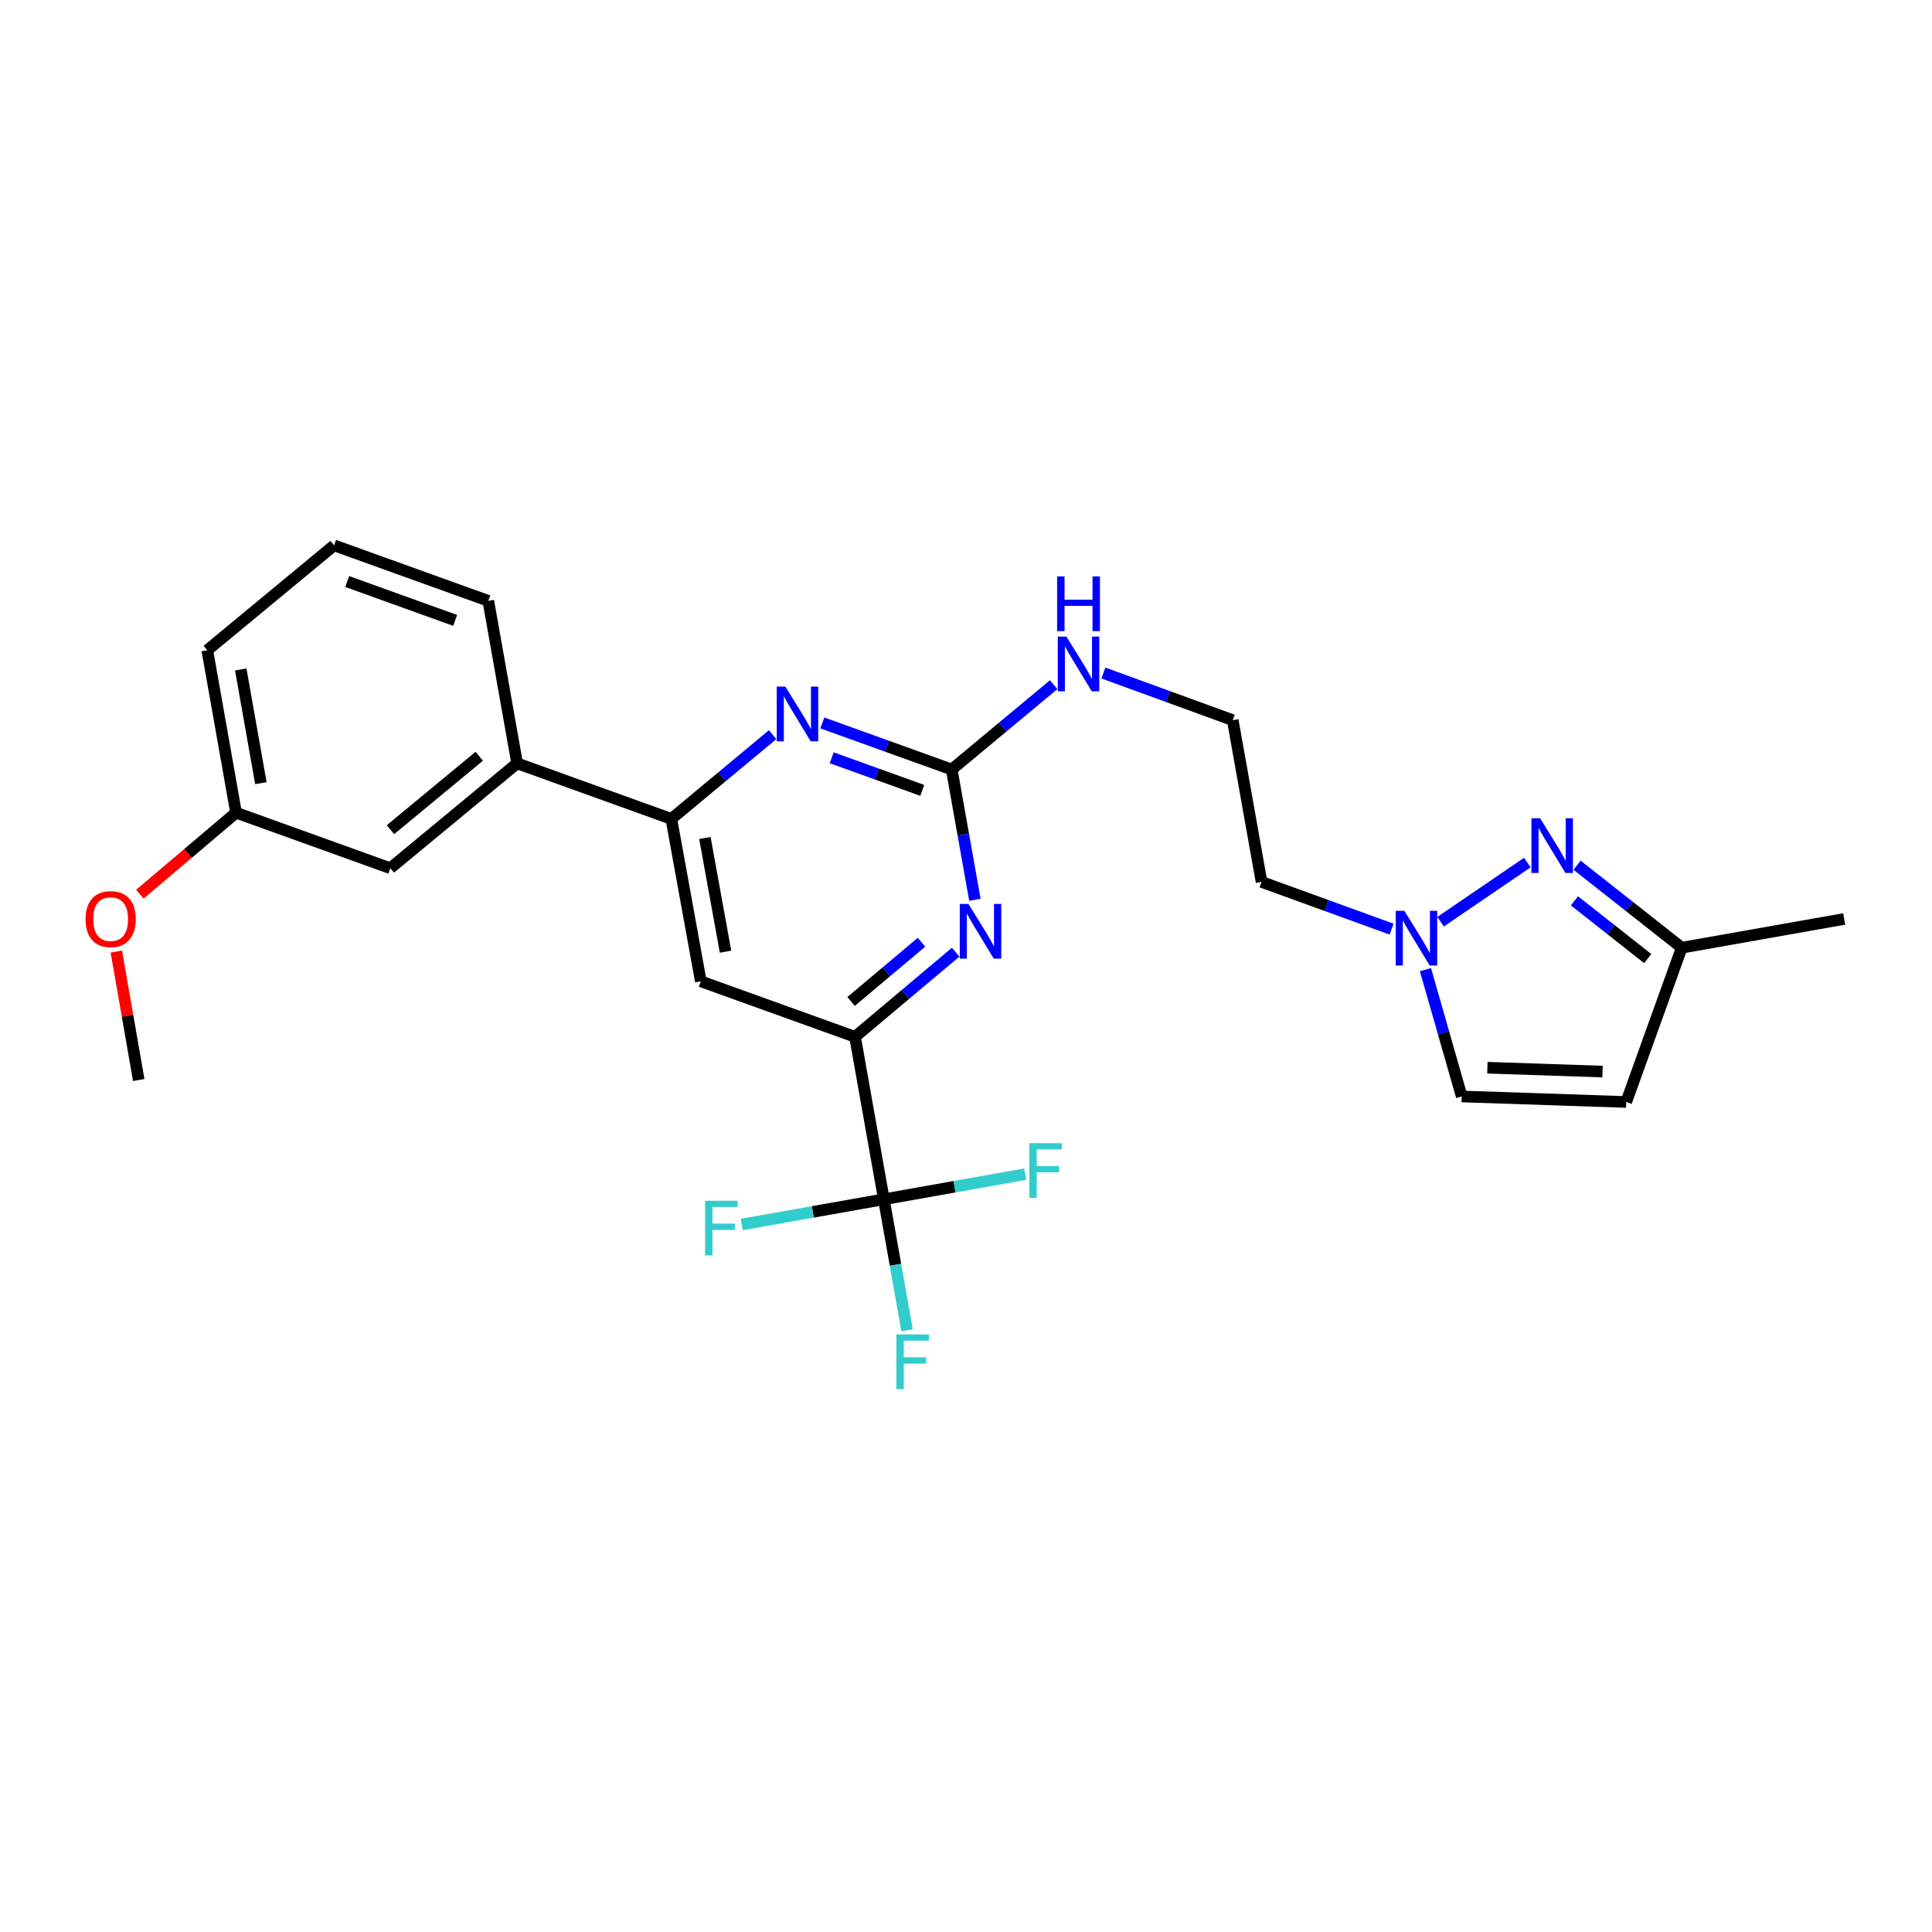 <?xml version='1.0' encoding='iso-8859-1'?>
<svg version='1.1' baseProfile='full'
              xmlns='http://www.w3.org/2000/svg'
                      xmlns:rdkit='http://www.rdkit.org/xml'
                      xmlns:xlink='http://www.w3.org/1999/xlink'
                  xml:space='preserve'
width='1000px' height='1000px' viewBox='0 0 1000 1000'>
<!-- END OF HEADER -->
<rect style='opacity:1.0;fill:#FFFFFF;stroke:none' width='1000' height='1000' x='0' y='0'> </rect>
<path class='bond-1' d='M 457.485,620.756 L 442.564,536.66' style='fill:none;fill-rule:evenodd;stroke:#000000;stroke-width:6px;stroke-linecap:butt;stroke-linejoin:miter;stroke-opacity:1' />
<path class='bond-14' d='M 457.485,620.756 L 494.073,614.246' style='fill:none;fill-rule:evenodd;stroke:#000000;stroke-width:6px;stroke-linecap:butt;stroke-linejoin:miter;stroke-opacity:1' />
<path class='bond-14' d='M 494.073,614.246 L 530.66,607.737' style='fill:none;fill-rule:evenodd;stroke:#33CCCC;stroke-width:6px;stroke-linecap:butt;stroke-linejoin:miter;stroke-opacity:1' />
<path class='bond-15' d='M 457.485,620.756 L 463.493,654.66' style='fill:none;fill-rule:evenodd;stroke:#000000;stroke-width:6px;stroke-linecap:butt;stroke-linejoin:miter;stroke-opacity:1' />
<path class='bond-15' d='M 463.493,654.66 L 469.501,688.565' style='fill:none;fill-rule:evenodd;stroke:#33CCCC;stroke-width:6px;stroke-linecap:butt;stroke-linejoin:miter;stroke-opacity:1' />
<path class='bond-16' d='M 457.485,620.756 L 420.714,627.273' style='fill:none;fill-rule:evenodd;stroke:#000000;stroke-width:6px;stroke-linecap:butt;stroke-linejoin:miter;stroke-opacity:1' />
<path class='bond-16' d='M 420.714,627.273 L 383.944,633.789' style='fill:none;fill-rule:evenodd;stroke:#33CCCC;stroke-width:6px;stroke-linecap:butt;stroke-linejoin:miter;stroke-opacity:1' />
<path class='bond-0' d='M 492.604,398.301 L 498.607,432.019' style='fill:none;fill-rule:evenodd;stroke:#000000;stroke-width:6px;stroke-linecap:butt;stroke-linejoin:miter;stroke-opacity:1' />
<path class='bond-0' d='M 498.607,432.019 L 504.609,465.737' style='fill:none;fill-rule:evenodd;stroke:#0000FF;stroke-width:6px;stroke-linecap:butt;stroke-linejoin:miter;stroke-opacity:1' />
<path class='bond-13' d='M 492.604,398.301 L 518.988,376.341' style='fill:none;fill-rule:evenodd;stroke:#000000;stroke-width:6px;stroke-linecap:butt;stroke-linejoin:miter;stroke-opacity:1' />
<path class='bond-13' d='M 518.988,376.341 L 545.372,354.381' style='fill:none;fill-rule:evenodd;stroke:#0000FF;stroke-width:6px;stroke-linecap:butt;stroke-linejoin:miter;stroke-opacity:1' />
<path class='bond-26' d='M 492.604,398.301 L 459.119,386.245' style='fill:none;fill-rule:evenodd;stroke:#000000;stroke-width:6px;stroke-linecap:butt;stroke-linejoin:miter;stroke-opacity:1' />
<path class='bond-26' d='M 459.119,386.245 L 425.634,374.188' style='fill:none;fill-rule:evenodd;stroke:#0000FF;stroke-width:6px;stroke-linecap:butt;stroke-linejoin:miter;stroke-opacity:1' />
<path class='bond-26' d='M 477.368,409.099 L 453.929,400.66' style='fill:none;fill-rule:evenodd;stroke:#000000;stroke-width:6px;stroke-linecap:butt;stroke-linejoin:miter;stroke-opacity:1' />
<path class='bond-26' d='M 453.929,400.66 L 430.489,392.22' style='fill:none;fill-rule:evenodd;stroke:#0000FF;stroke-width:6px;stroke-linecap:butt;stroke-linejoin:miter;stroke-opacity:1' />
<path class='bond-2' d='M 442.564,536.66 L 468.605,514.751' style='fill:none;fill-rule:evenodd;stroke:#000000;stroke-width:6px;stroke-linecap:butt;stroke-linejoin:miter;stroke-opacity:1' />
<path class='bond-2' d='M 468.605,514.751 L 494.647,492.843' style='fill:none;fill-rule:evenodd;stroke:#0000FF;stroke-width:6px;stroke-linecap:butt;stroke-linejoin:miter;stroke-opacity:1' />
<path class='bond-2' d='M 440.513,518.363 L 458.742,503.027' style='fill:none;fill-rule:evenodd;stroke:#000000;stroke-width:6px;stroke-linecap:butt;stroke-linejoin:miter;stroke-opacity:1' />
<path class='bond-2' d='M 458.742,503.027 L 476.971,487.692' style='fill:none;fill-rule:evenodd;stroke:#0000FF;stroke-width:6px;stroke-linecap:butt;stroke-linejoin:miter;stroke-opacity:1' />
<path class='bond-7' d='M 442.564,536.66 L 362.74,507.933' style='fill:none;fill-rule:evenodd;stroke:#000000;stroke-width:6px;stroke-linecap:butt;stroke-linejoin:miter;stroke-opacity:1' />
<path class='bond-3' d='M 399.91,380.257 L 373.698,402.059' style='fill:none;fill-rule:evenodd;stroke:#0000FF;stroke-width:6px;stroke-linecap:butt;stroke-linejoin:miter;stroke-opacity:1' />
<path class='bond-3' d='M 373.698,402.059 L 347.487,423.862' style='fill:none;fill-rule:evenodd;stroke:#000000;stroke-width:6px;stroke-linecap:butt;stroke-linejoin:miter;stroke-opacity:1' />
<path class='bond-4' d='M 790.545,446.458 L 745.631,477.082' style='fill:none;fill-rule:evenodd;stroke:#0000FF;stroke-width:6px;stroke-linecap:butt;stroke-linejoin:miter;stroke-opacity:1' />
<path class='bond-11' d='M 816.285,447.832 L 843.376,469.183' style='fill:none;fill-rule:evenodd;stroke:#0000FF;stroke-width:6px;stroke-linecap:butt;stroke-linejoin:miter;stroke-opacity:1' />
<path class='bond-11' d='M 843.376,469.183 L 870.466,490.535' style='fill:none;fill-rule:evenodd;stroke:#000000;stroke-width:6px;stroke-linecap:butt;stroke-linejoin:miter;stroke-opacity:1' />
<path class='bond-11' d='M 814.929,466.27 L 833.892,481.216' style='fill:none;fill-rule:evenodd;stroke:#0000FF;stroke-width:6px;stroke-linecap:butt;stroke-linejoin:miter;stroke-opacity:1' />
<path class='bond-11' d='M 833.892,481.216 L 852.855,496.162' style='fill:none;fill-rule:evenodd;stroke:#000000;stroke-width:6px;stroke-linecap:butt;stroke-linejoin:miter;stroke-opacity:1' />
<path class='bond-5' d='M 347.487,423.862 L 362.74,507.933' style='fill:none;fill-rule:evenodd;stroke:#000000;stroke-width:6px;stroke-linecap:butt;stroke-linejoin:miter;stroke-opacity:1' />
<path class='bond-5' d='M 364.85,433.737 L 375.528,492.587' style='fill:none;fill-rule:evenodd;stroke:#000000;stroke-width:6px;stroke-linecap:butt;stroke-linejoin:miter;stroke-opacity:1' />
<path class='bond-10' d='M 347.487,423.862 L 267.664,395.101' style='fill:none;fill-rule:evenodd;stroke:#000000;stroke-width:6px;stroke-linecap:butt;stroke-linejoin:miter;stroke-opacity:1' />
<path class='bond-6' d='M 720.282,480.916 L 686.628,468.697' style='fill:none;fill-rule:evenodd;stroke:#0000FF;stroke-width:6px;stroke-linecap:butt;stroke-linejoin:miter;stroke-opacity:1' />
<path class='bond-6' d='M 686.628,468.697 L 652.974,456.479' style='fill:none;fill-rule:evenodd;stroke:#000000;stroke-width:6px;stroke-linecap:butt;stroke-linejoin:miter;stroke-opacity:1' />
<path class='bond-9' d='M 737.813,501.88 L 747.201,534.706' style='fill:none;fill-rule:evenodd;stroke:#0000FF;stroke-width:6px;stroke-linecap:butt;stroke-linejoin:miter;stroke-opacity:1' />
<path class='bond-9' d='M 747.201,534.706 L 756.588,567.532' style='fill:none;fill-rule:evenodd;stroke:#000000;stroke-width:6px;stroke-linecap:butt;stroke-linejoin:miter;stroke-opacity:1' />
<path class='bond-8' d='M 841.731,570.383 L 756.588,567.532' style='fill:none;fill-rule:evenodd;stroke:#000000;stroke-width:6px;stroke-linecap:butt;stroke-linejoin:miter;stroke-opacity:1' />
<path class='bond-8' d='M 829.472,554.643 L 769.872,552.647' style='fill:none;fill-rule:evenodd;stroke:#000000;stroke-width:6px;stroke-linecap:butt;stroke-linejoin:miter;stroke-opacity:1' />
<path class='bond-28' d='M 841.731,570.383 L 870.466,490.535' style='fill:none;fill-rule:evenodd;stroke:#000000;stroke-width:6px;stroke-linecap:butt;stroke-linejoin:miter;stroke-opacity:1' />
<path class='bond-12' d='M 267.664,395.101 L 202.03,449.389' style='fill:none;fill-rule:evenodd;stroke:#000000;stroke-width:6px;stroke-linecap:butt;stroke-linejoin:miter;stroke-opacity:1' />
<path class='bond-12' d='M 248.054,391.438 L 202.11,429.44' style='fill:none;fill-rule:evenodd;stroke:#000000;stroke-width:6px;stroke-linecap:butt;stroke-linejoin:miter;stroke-opacity:1' />
<path class='bond-21' d='M 267.664,395.101 L 252.752,311.013' style='fill:none;fill-rule:evenodd;stroke:#000000;stroke-width:6px;stroke-linecap:butt;stroke-linejoin:miter;stroke-opacity:1' />
<path class='bond-23' d='M 870.466,490.535 L 954.545,475.647' style='fill:none;fill-rule:evenodd;stroke:#000000;stroke-width:6px;stroke-linecap:butt;stroke-linejoin:miter;stroke-opacity:1' />
<path class='bond-18' d='M 202.03,449.389 L 122.181,420.645' style='fill:none;fill-rule:evenodd;stroke:#000000;stroke-width:6px;stroke-linecap:butt;stroke-linejoin:miter;stroke-opacity:1' />
<path class='bond-19' d='M 571.111,348.353 L 604.586,360.555' style='fill:none;fill-rule:evenodd;stroke:#0000FF;stroke-width:6px;stroke-linecap:butt;stroke-linejoin:miter;stroke-opacity:1' />
<path class='bond-19' d='M 604.586,360.555 L 638.062,372.757' style='fill:none;fill-rule:evenodd;stroke:#000000;stroke-width:6px;stroke-linecap:butt;stroke-linejoin:miter;stroke-opacity:1' />
<path class='bond-17' d='M 652.974,456.479 L 638.062,372.757' style='fill:none;fill-rule:evenodd;stroke:#000000;stroke-width:6px;stroke-linecap:butt;stroke-linejoin:miter;stroke-opacity:1' />
<path class='bond-20' d='M 122.181,420.645 L 97.29,441.737' style='fill:none;fill-rule:evenodd;stroke:#000000;stroke-width:6px;stroke-linecap:butt;stroke-linejoin:miter;stroke-opacity:1' />
<path class='bond-20' d='M 97.29,441.737 L 72.398,462.829' style='fill:none;fill-rule:evenodd;stroke:#FF0000;stroke-width:6px;stroke-linecap:butt;stroke-linejoin:miter;stroke-opacity:1' />
<path class='bond-27' d='M 122.181,420.645 L 107.294,336.574' style='fill:none;fill-rule:evenodd;stroke:#000000;stroke-width:6px;stroke-linecap:butt;stroke-linejoin:miter;stroke-opacity:1' />
<path class='bond-27' d='M 135.035,405.362 L 124.614,346.513' style='fill:none;fill-rule:evenodd;stroke:#000000;stroke-width:6px;stroke-linecap:butt;stroke-linejoin:miter;stroke-opacity:1' />
<path class='bond-25' d='M 60.214,492.523 L 66.011,525.772' style='fill:none;fill-rule:evenodd;stroke:#FF0000;stroke-width:6px;stroke-linecap:butt;stroke-linejoin:miter;stroke-opacity:1' />
<path class='bond-25' d='M 66.011,525.772 L 71.809,559.02' style='fill:none;fill-rule:evenodd;stroke:#000000;stroke-width:6px;stroke-linecap:butt;stroke-linejoin:miter;stroke-opacity:1' />
<path class='bond-22' d='M 252.752,311.013 L 172.92,282.269' style='fill:none;fill-rule:evenodd;stroke:#000000;stroke-width:6px;stroke-linecap:butt;stroke-linejoin:miter;stroke-opacity:1' />
<path class='bond-22' d='M 235.587,321.117 L 179.704,300.996' style='fill:none;fill-rule:evenodd;stroke:#000000;stroke-width:6px;stroke-linecap:butt;stroke-linejoin:miter;stroke-opacity:1' />
<path class='bond-24' d='M 172.92,282.269 L 107.294,336.574' style='fill:none;fill-rule:evenodd;stroke:#000000;stroke-width:6px;stroke-linecap:butt;stroke-linejoin:miter;stroke-opacity:1' />
<path  class='atom-3' d='M 501.248 467.863
L 510.528 482.863
Q 511.448 484.343, 512.928 487.023
Q 514.408 489.703, 514.488 489.863
L 514.488 467.863
L 518.248 467.863
L 518.248 496.183
L 514.368 496.183
L 504.408 479.783
Q 503.248 477.863, 502.008 475.663
Q 500.808 473.463, 500.448 472.783
L 500.448 496.183
L 496.768 496.183
L 496.768 467.863
L 501.248 467.863
' fill='#0000FF'/>
<path  class='atom-4' d='M 406.513 355.397
L 415.793 370.397
Q 416.713 371.877, 418.193 374.557
Q 419.673 377.237, 419.753 377.397
L 419.753 355.397
L 423.513 355.397
L 423.513 383.717
L 419.633 383.717
L 409.673 367.317
Q 408.513 365.397, 407.273 363.197
Q 406.073 360.997, 405.713 360.317
L 405.713 383.717
L 402.033 383.717
L 402.033 355.397
L 406.513 355.397
' fill='#0000FF'/>
<path  class='atom-5' d='M 797.151 423.525
L 806.431 438.525
Q 807.351 440.005, 808.831 442.685
Q 810.311 445.365, 810.391 445.525
L 810.391 423.525
L 814.151 423.525
L 814.151 451.845
L 810.271 451.845
L 800.311 435.445
Q 799.151 433.525, 797.911 431.325
Q 796.711 429.125, 796.351 428.445
L 796.351 451.845
L 792.671 451.845
L 792.671 423.525
L 797.151 423.525
' fill='#0000FF'/>
<path  class='atom-7' d='M 726.895 471.429
L 736.175 486.429
Q 737.095 487.909, 738.575 490.589
Q 740.055 493.269, 740.135 493.429
L 740.135 471.429
L 743.895 471.429
L 743.895 499.749
L 740.015 499.749
L 730.055 483.349
Q 728.895 481.429, 727.655 479.229
Q 726.455 477.029, 726.095 476.349
L 726.095 499.749
L 722.415 499.749
L 722.415 471.429
L 726.895 471.429
' fill='#0000FF'/>
<path  class='atom-14' d='M 551.987 329.504
L 561.267 344.504
Q 562.187 345.984, 563.667 348.664
Q 565.147 351.344, 565.227 351.504
L 565.227 329.504
L 568.987 329.504
L 568.987 357.824
L 565.107 357.824
L 555.147 341.424
Q 553.987 339.504, 552.747 337.304
Q 551.547 335.104, 551.187 334.424
L 551.187 357.824
L 547.507 357.824
L 547.507 329.504
L 551.987 329.504
' fill='#0000FF'/>
<path  class='atom-14' d='M 547.167 298.352
L 551.007 298.352
L 551.007 310.392
L 565.487 310.392
L 565.487 298.352
L 569.327 298.352
L 569.327 326.672
L 565.487 326.672
L 565.487 313.592
L 551.007 313.592
L 551.007 326.672
L 547.167 326.672
L 547.167 298.352
' fill='#0000FF'/>
<path  class='atom-15' d='M 532.786 591.7
L 549.626 591.7
L 549.626 594.94
L 536.586 594.94
L 536.586 603.54
L 548.186 603.54
L 548.186 606.82
L 536.586 606.82
L 536.586 620.02
L 532.786 620.02
L 532.786 591.7
' fill='#33CCCC'/>
<path  class='atom-16' d='M 463.969 690.7
L 480.809 690.7
L 480.809 693.94
L 467.769 693.94
L 467.769 702.54
L 479.369 702.54
L 479.369 705.82
L 467.769 705.82
L 467.769 719.02
L 463.969 719.02
L 463.969 690.7
' fill='#33CCCC'/>
<path  class='atom-17' d='M 364.969 621.5
L 381.809 621.5
L 381.809 624.74
L 368.769 624.74
L 368.769 633.34
L 380.369 633.34
L 380.369 636.62
L 368.769 636.62
L 368.769 649.82
L 364.969 649.82
L 364.969 621.5
' fill='#33CCCC'/>
<path  class='atom-21' d='M 44.271 475.727
Q 44.271 468.927, 47.631 465.127
Q 50.991 461.327, 57.271 461.327
Q 63.551 461.327, 66.911 465.127
Q 70.271 468.927, 70.271 475.727
Q 70.271 482.607, 66.871 486.527
Q 63.471 490.407, 57.271 490.407
Q 51.031 490.407, 47.631 486.527
Q 44.271 482.647, 44.271 475.727
M 57.271 487.207
Q 61.591 487.207, 63.911 484.327
Q 66.271 481.407, 66.271 475.727
Q 66.271 470.167, 63.911 467.367
Q 61.591 464.527, 57.271 464.527
Q 52.951 464.527, 50.591 467.327
Q 48.271 470.127, 48.271 475.727
Q 48.271 481.447, 50.591 484.327
Q 52.951 487.207, 57.271 487.207
' fill='#FF0000'/>
</svg>
